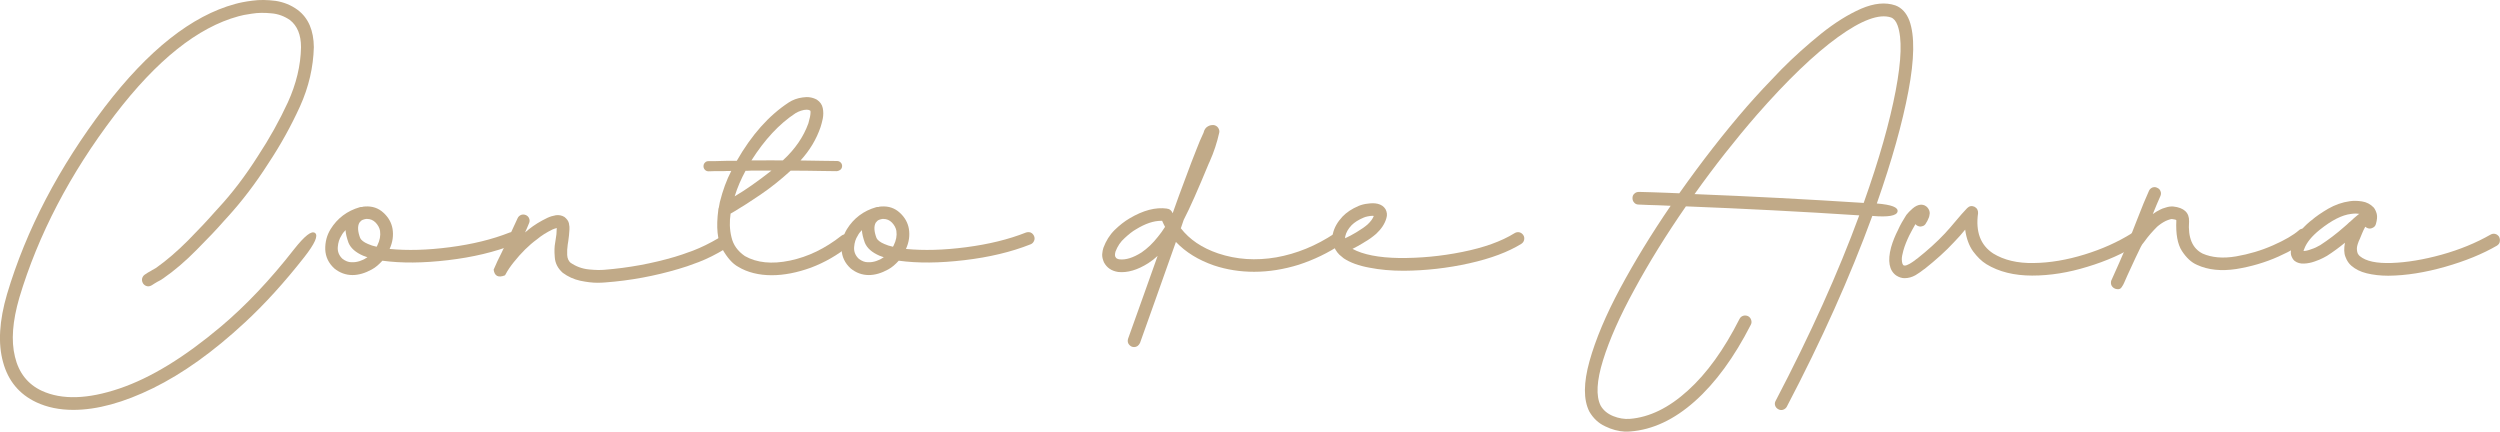 <svg xmlns="http://www.w3.org/2000/svg" id="Layer_2" viewBox="0 0 705.69 121.84"><defs><style>.cls-1{fill:#c1aa88;}</style></defs><g id="Layer_1-2"><g><path class="cls-1" d="M69.05,91.09c-8.87,8.24-17.5,14.38-25.83,18.47s-15.84,6.14-22.52,6.14c-3.95,0-7.41-.73-10.43-2.14-4.87-2.29-7.99-6.09-9.41-11.36-1.46-5.26-1.07-11.65,1.12-19.15,5.41-18.18,14.62-35.77,27.54-52.78C41.86,14.13,54.14,4.44,66.37,1.12c1.22-.34,2.83-.68,4.87-.93,2.05-.29,4.24-.24,6.53,.05,2.24,.34,4.39,1.17,6.29,2.58,3.02,2.29,4.48,5.8,4.53,10.48-.15,5.65-1.41,11.21-3.9,16.72-2.49,5.46-5.41,10.77-8.87,15.99-3.66,5.75-7.55,10.82-11.55,15.21l-1.02,1.12c-2,2.29-4.58,5.02-7.75,8.19-3.12,3.17-6.24,5.85-9.41,8.04-.58,.39-1.12,.73-1.66,.97-.54,.29-1.02,.63-1.51,.93-.44,.29-.88,.39-1.32,.34-.49-.1-.88-.34-1.17-.73-.29-.44-.39-.88-.34-1.36,.1-.49,.34-.88,.73-1.17,.63-.44,1.27-.83,1.85-1.12,.05,0,.05-.05,.05-.05,.44-.24,.88-.49,1.36-.78,2.97-2.1,5.95-4.68,9.02-7.75,3.02-3.07,5.51-5.7,7.46-7.94l1.02-1.12c3.9-4.19,7.65-9.11,11.21-14.72,3.27-4.97,6.09-10.04,8.48-15.21,2.34-5.17,3.61-10.33,3.7-15.55,0-3.51-1.07-6.04-3.12-7.65-1.56-1.07-3.31-1.75-5.26-1.9-1.95-.19-3.75-.19-5.51,.1-1.71,.24-2.97,.49-3.75,.73-11.5,3.12-23.1,12.38-34.94,27.88-12.67,16.62-21.64,33.87-26.95,51.61-1.9,6.58-2.34,12.09-1.22,16.62,1.07,4.53,3.61,7.75,7.55,9.6,5.7,2.63,13.01,2.39,21.93-.63,8.92-3.02,18.42-8.87,28.61-17.45,7.07-5.95,13.99-13.26,20.71-21.88,2.97-3.75,4.92-5.31,5.9-4.58s-.05,3.02-3.07,6.87c-5.51,7.02-11.11,13.21-16.81,18.47Z"></path><path class="cls-1" d="M145.21,65.65c.44,.2,.73,.54,.93,.97,.2,.49,.2,.93,0,1.37-.19,.44-.49,.78-.97,.97-5.51,2.19-11.75,3.66-18.71,4.48-7.02,.83-13.16,.88-18.52,.15-.93,1.02-1.9,1.9-3.02,2.49-1.85,1.02-3.7,1.56-5.41,1.56-1.9,0-3.61-.63-5.12-1.85-1.66-1.51-2.49-3.31-2.58-5.36-.05-2.1,.44-4,1.51-5.75,1.9-3.07,4.68-5.17,8.24-6.19,.19-.05,.39-.1,.58-.05,.29-.1,.58-.15,.88-.15,2.05-.15,3.8,.44,5.21,1.75,1.41,1.27,2.29,2.83,2.58,4.58,.29,1.85,.05,3.7-.83,5.65,5.02,.49,10.67,.34,17.01-.49,6.34-.83,11.94-2.19,16.86-4.14,.44-.15,.93-.15,1.36,0Zm-41.48,6.97c-.44-.15-.88-.29-1.22-.44-2.14-.93-3.51-2.14-4.14-3.66-.49-1.37-.78-2.58-.83-3.56-.49,.49-.88,.98-1.17,1.56-.58,.88-.93,1.95-1.02,3.22-.1,1.27,.34,2.39,1.32,3.31,.83,.63,1.66,.97,2.53,.97,.88,.05,1.66-.1,2.39-.34,.73-.29,1.27-.49,1.56-.73,.19-.1,.39-.2,.58-.34Zm3.56-7.41c-.15-.88-.58-1.66-1.27-2.39-.68-.68-1.46-1.02-2.39-1.02h-.29c-.24,.05-.58,.1-.93,.24-.39,.15-.68,.44-.97,.83-.54,.98-.49,2.44,.24,4.34,.29,.58,1.02,1.17,2.19,1.66,.73,.34,1.51,.58,2.44,.78,.05-.1,.15-.24,.19-.34,.73-1.46,.97-2.83,.78-4.09Z"></path><path class="cls-1" d="M204.17,67.06c.44,.1,.83,.34,1.07,.78s.34,.88,.24,1.36c-.15,.44-.39,.83-.83,1.07-2.58,1.56-5.02,2.78-7.41,3.7s-4.29,1.56-5.7,1.95c-6.73,2-13.6,3.27-20.62,3.8-.63,.05-1.36,.1-2.24,.1-1.46,0-3.12-.2-4.92-.58-1.75-.39-3.41-1.12-4.92-2.24-1.41-1.27-2.14-2.73-2.24-4.39-.15-1.71-.1-3.02,.1-4.04l.15-.98c.2-1.02,.29-2,.29-2.92,0-.1,.05-.2,.05-.29-.34,.05-.73,.19-1.22,.39-1.71,.83-3.17,1.75-4.39,2.78-2.29,1.66-4.48,3.85-6.58,6.48-.93,1.17-1.71,2.29-2.29,3.41l-.15,.24-.05,.05c-1.85,.73-2.92,.2-3.17-1.61,.68-1.61,1.41-3.17,2.19-4.68,.49-1.02,.98-2.05,1.46-3.07l.93-2.05s.05-.05,.05-.1c.73-1.56,1.41-3.07,2.14-4.63,.19-.44,.54-.73,.97-.93,.44-.15,.88-.15,1.36,.05,.44,.19,.78,.54,.93,.97,.19,.44,.15,.93-.05,1.36-.34,.88-.73,1.71-1.12,2.58,.39-.34,.78-.68,1.17-.97,1.41-1.12,3.12-2.19,5.17-3.17,.73-.34,1.51-.58,2.39-.73,.88-.1,1.66,.05,2.39,.49,.68,.54,1.12,1.12,1.27,1.8,.15,.73,.19,1.27,.15,1.71-.05,1.17-.19,2.29-.34,3.36l-.15,.93c-.15,.97-.19,1.95-.15,2.92s.39,1.71,.93,2.19c1.56,1.07,3.27,1.71,5.17,1.9,1.9,.2,3.36,.2,4.44,.1,6.77-.54,13.4-1.75,19.88-3.66,1.12-.34,2.83-.88,5.12-1.75,2.29-.88,4.68-2.05,7.16-3.51,.44-.24,.88-.34,1.36-.2Z"></path><path class="cls-1" d="M240.42,68.09c-.05,.49-.29,.88-.68,1.22-3.36,2.73-6.97,4.78-10.82,6.24-3.9,1.41-7.6,2.14-11.11,2.14s-6.82-.78-9.45-2.39c-1.56-.83-3.07-2.54-4.48-5.02-1.41-2.49-1.75-6.19-1.12-11.01,0-.24,.05-.44,.15-.68,.1-.49,.19-1.02,.29-1.56,.83-3.31,1.9-6.24,3.22-8.77-.73,0-1.46,0-2.19,.05h-2.53l-1.66,.05h-.05c-.39,0-.73-.15-.97-.39-.29-.29-.44-.63-.44-1.02s.1-.73,.39-1.02c.24-.29,.58-.44,1.02-.44h1.66c1.27-.05,2.53-.05,3.75-.1h2.58c4.14-7.26,9.02-12.77,14.67-16.47,1.12-.73,2.44-1.22,3.9-1.41,1.46-.24,2.78-.05,4.04,.63,.93,.63,1.46,1.41,1.66,2.39s.19,1.95,0,2.97c-.19,.97-.44,1.75-.63,2.39-1.17,3.41-3.02,6.53-5.65,9.41,2.14,.05,4.29,.05,6.43,.1l3.9,.05c.39,0,.73,.15,1.02,.44,.24,.24,.39,.58,.39,.97,0,.44-.19,.78-.44,1.02-.29,.24-.63,.39-1.02,.44l-3.9-.05c-3.02-.05-6.09-.1-9.16-.1-2.83,2.58-5.7,4.87-8.58,6.82-2.88,1.95-5.31,3.51-7.21,4.63-.44,.24-.83,.49-1.17,.68-.34,2.24-.29,4.48,.24,6.63,.49,2.19,1.75,3.95,3.8,5.36,3.36,1.9,7.6,2.34,12.72,1.27,5.12-1.07,9.94-3.41,14.52-7.02,.39-.29,.83-.44,1.32-.39,.49,.05,.88,.29,1.22,.63,.29,.44,.44,.88,.39,1.32Zm-28.41-19.93c-.54,.05-1.02,.05-1.56,.05-1.22,2.24-2.29,4.68-3.07,7.21,3.07-1.8,6.53-4.24,10.38-7.26h-5.75Zm.1-2.88h2.29c2.05,0,4.05-.05,6.09,0h.49c3.46-3.17,5.85-6.68,7.21-10.48,.2-.68,.34-1.32,.44-1.75,.1-.49,.15-.83,.15-1.07,.05-.29,0-.49,0-.58-.05-.1-.05-.2-.1-.2-.24-.15-.58-.24-.97-.24-.49,0-1.02,.1-1.61,.29-.54,.2-1.07,.39-1.51,.68-4.63,3.02-8.77,7.51-12.48,13.35Z"></path><path class="cls-1" d="M290.96,65.65c.44,.2,.73,.54,.93,.97,.2,.49,.2,.93,0,1.37-.19,.44-.49,.78-.97,.97-5.51,2.19-11.75,3.66-18.71,4.48-7.02,.83-13.16,.88-18.52,.15-.93,1.02-1.9,1.9-3.02,2.49-1.85,1.02-3.7,1.56-5.41,1.56-1.9,0-3.61-.63-5.12-1.85-1.66-1.51-2.49-3.31-2.58-5.36-.05-2.1,.44-4,1.51-5.75,1.9-3.07,4.68-5.17,8.24-6.19,.19-.05,.39-.1,.58-.05,.29-.1,.58-.15,.88-.15,2.05-.15,3.8,.44,5.21,1.75,1.41,1.27,2.29,2.83,2.58,4.58,.29,1.85,.05,3.7-.83,5.65,5.02,.49,10.67,.34,17.01-.49,6.34-.83,11.94-2.19,16.86-4.14,.44-.15,.93-.15,1.36,0Zm-41.48,6.97c-.44-.15-.88-.29-1.22-.44-2.14-.93-3.51-2.14-4.14-3.66-.49-1.37-.78-2.58-.83-3.56-.49,.49-.88,.98-1.17,1.56-.58,.88-.93,1.95-1.02,3.22-.1,1.27,.34,2.39,1.32,3.31,.83,.63,1.66,.97,2.53,.97,.88,.05,1.66-.1,2.39-.34,.73-.29,1.27-.49,1.56-.73,.19-.1,.39-.2,.58-.34Zm3.56-7.41c-.15-.88-.58-1.66-1.27-2.39-.68-.68-1.46-1.02-2.39-1.02h-.29c-.24,.05-.58,.1-.93,.24-.39,.15-.68,.44-.97,.83-.54,.98-.49,2.44,.24,4.34,.29,.58,1.02,1.17,2.19,1.66,.73,.34,1.51,.58,2.44,.78,.05-.1,.15-.24,.19-.34,.73-1.46,.97-2.83,.78-4.09Z"></path><path class="cls-1" d="M378.14,65.55c.44,.1,.83,.34,1.12,.78,.29,.39,.34,.88,.29,1.32-.1,.49-.34,.83-.78,1.17-3.85,2.58-7.94,4.53-12.14,5.9-4.24,1.32-8.48,2-12.62,2-3.9,0-7.7-.58-11.36-1.8-4.34-1.51-7.94-3.7-10.72-6.63-1.56,4.39-3.46,9.75-5.65,15.94l-4.48,12.57c-.39,.78-.93,1.17-1.66,1.17-.24,0-.44-.05-.63-.1-.44-.19-.78-.49-1.02-.93-.2-.44-.2-.88-.05-1.36l4.48-12.53c1.36-3.85,2.63-7.46,3.85-10.82-.83,.78-1.71,1.46-2.63,2.05-3.07,1.95-5.95,2.78-8.53,2.49-1.85-.29-3.17-1.17-4-2.73-.34-.83-.54-1.56-.49-2.29,.05-.68,.19-1.32,.34-1.8,.73-1.95,1.75-3.61,3.17-5.02,1.41-1.37,2.78-2.44,4.19-3.27,3.85-2.29,7.36-3.22,10.58-2.78,.05,0,.05,.05,.1,.05h.05c.44,.05,.73,.24,1.02,.54,0,0,.05,.05,.05,.1h.05c.1,.15,.19,.29,.24,.44t.05,.05v.05s0,.05,.05,.05v.05c1.12-3.17,2.29-6.43,3.56-9.75,1.22-3.31,2.29-6.14,3.22-8.43,.58-1.51,1.22-3.07,1.95-4.58,.19-.83,.58-1.41,1.17-1.75,.54-.34,1.12-.44,1.75-.39,.49,.1,.88,.34,1.17,.73,.29,.44,.44,.88,.34,1.37-.63,2.83-1.51,5.51-2.68,8.14l-.29,.63c-3.02,7.31-5.36,12.62-7.07,15.89-.24,.78-.54,1.56-.78,2.29t-.05,.05c2.44,3.17,5.95,5.56,10.53,7.12,5.21,1.75,10.67,2.1,16.42,1.12,5.75-1.02,11.26-3.27,16.52-6.77,.44-.29,.88-.39,1.36-.29Zm-49.27-1.51c-.29-.54-.58-1.12-.83-1.71h-.29c-2.1,0-4.44,.78-7.07,2.39-.97,.54-2,1.36-3.17,2.44-1.22,1.07-2.05,2.34-2.63,3.85-.1,.39-.15,.68-.15,.93,0,.2,.05,.39,.1,.54,.15,.29,.34,.49,.63,.58,.24,.1,.44,.15,.58,.15,1.75,.19,3.8-.44,6.19-1.95,1.71-1.17,3.22-2.63,4.63-4.43,.68-.83,1.36-1.75,2-2.78Z"></path><path class="cls-1" d="M430.23,67.7c-.1,.44-.34,.83-.78,1.12-3.7,2.29-8.58,4.14-14.72,5.51-6.14,1.37-12.28,2.05-18.47,2.1-3.56,0-6.77-.29-9.75-.88-2.97-.54-5.36-1.41-7.21-2.63-.44-.34-.83-.68-1.22-1.02-.83-.83-1.46-1.85-1.8-3.12-.24-.88-.24-1.8-.05-2.78,.39-1.75,1.32-3.36,2.73-4.87,1.12-1.17,2.63-2.19,4.58-3.02,.73-.29,1.61-.54,2.58-.63,1.02-.15,1.95-.15,2.78,.05,.97,.24,1.71,.73,2.19,1.51,.44,.83,.54,1.66,.24,2.58-.44,1.56-1.41,3.02-2.88,4.39-1.02,.88-2.1,1.66-3.22,2.29l-.54,.34c-.93,.58-1.95,1.12-2.92,1.61,2.97,1.61,7.36,2.49,13.21,2.58,5.8,.05,11.75-.49,17.79-1.71,6.09-1.22,11.01-2.97,14.77-5.31,.39-.24,.88-.34,1.32-.24,.49,.1,.83,.39,1.12,.78,.29,.44,.34,.88,.24,1.36Zm-50.54-.44c1.07-.49,2.14-1.07,3.12-1.66l.54-.34c.97-.58,1.9-1.22,2.68-1.9,.88-.83,1.46-1.61,1.75-2.39-.1-.05-.19-.05-.34-.05-.39,0-.83,.05-1.32,.15-.49,.1-.88,.2-1.17,.34-1.51,.63-2.63,1.37-3.41,2.14-.97,1.02-1.56,2.05-1.8,3.12-.05,.2-.05,.39-.05,.58Z"></path><path class="cls-1" d="M504.39,114.78c-.24,.44-.63,.73-1.07,.88-.44,.15-.93,.1-1.36-.15-.44-.24-.73-.58-.88-1.02-.15-.49-.1-.93,.15-1.36,9.84-18.81,17.69-36.26,23.59-52.34-16.33-1.07-32.65-1.9-48.93-2.54-5.6,8.09-10.43,15.89-14.52,23.44-4.14,7.55-7.07,14.18-8.87,19.98s-2.05,10.09-.68,12.82c.78,1.37,2,2.34,3.56,2.97,1.56,.63,3.12,.88,4.63,.78,5.6-.44,11.06-3.12,16.42-7.99,5.36-4.82,10.23-11.6,14.57-20.18,.24-.49,.58-.78,1.07-.93,.44-.15,.88-.1,1.36,.1,.44,.24,.73,.58,.88,1.07,.15,.44,.15,.88-.1,1.36-4.68,9.16-9.94,16.38-15.79,21.59-5.85,5.21-11.94,8.04-18.18,8.53-.49,.05-1.02,.05-1.56,.05-1.85-.1-3.7-.58-5.6-1.51-1.9-.88-3.36-2.29-4.44-4.14-1.71-3.36-1.66-8.14,.05-14.28,1.71-6.09,4.58-12.96,8.67-20.57,4.09-7.6,8.82-15.35,14.23-23.25-1.17-.05-2.34-.1-3.51-.15-1.85-.05-3.7-.1-5.56-.2-.49,0-.93-.19-1.22-.54-.34-.34-.49-.78-.49-1.32,0-.49,.19-.93,.54-1.22,.34-.34,.78-.49,1.32-.49,2.53,.05,5.07,.15,7.65,.24,1.22,.05,2.44,.1,3.7,.15,6.34-8.97,12.72-17.16,19.15-24.56,2.78-3.17,5.95-6.58,9.55-10.28,3.61-3.66,7.41-7.02,11.31-10.19,3.9-3.12,7.65-5.46,11.31-7.07,3.66-1.56,6.87-1.9,9.7-.93,1.8,.68,3.12,2.14,3.95,4.34,1.51,4.19,1.41,10.82-.29,19.84-1.71,9.06-4.68,19.64-8.92,31.73,4.14,.34,6.09,1.07,5.85,2.29-.24,1.17-2.63,1.61-7.12,1.22-6.29,17.2-14.33,35.14-24.12,53.81Zm21.69-57.51c4.39-12.33,7.36-22.91,9.02-31.63,1.66-8.72,1.85-14.86,.54-18.47-.44-1.22-1.07-1.95-1.85-2.24-3.31-1.12-8.33,.73-15.01,5.56-6.68,4.83-14.28,12.14-22.86,21.93-6.09,7.02-11.94,14.43-17.59,22.37,15.94,.63,31.87,1.46,47.76,2.49Z"></path><path class="cls-1" d="M603.22,65.6c.44,.1,.83,.34,1.07,.78,.29,.44,.34,.88,.24,1.32-.1,.49-.39,.88-.78,1.12-4.34,2.73-9.16,4.87-14.52,6.48-5.36,1.66-10.53,2.49-15.6,2.49s-9.41-1.07-12.92-3.22c-1.36-.83-2.58-2.05-3.75-3.61-1.12-1.56-1.9-3.61-2.24-6.14-.97,1.22-2.05,2.39-3.17,3.56-2.29,2.49-5.07,4.97-8.24,7.5l-.24,.15c-.63,.54-1.46,1.07-2.39,1.66-.97,.54-2,.83-3.07,.83-.78,0-1.56-.24-2.39-.78-1.95-1.41-2.44-4.09-1.41-7.94,.49-1.71,1.17-3.36,1.95-4.87,.63-1.46,1.46-2.83,2.34-4.24,.44-.58,1.07-1.22,1.8-1.85,.73-.63,1.51-1.02,2.34-1.07,.78,0,1.41,.29,1.9,.88,.39,.49,.58,1.02,.58,1.56-.05,.54-.15,1.07-.39,1.51-.19,.49-.39,.88-.58,1.12l-.1,.19c-.24,.44-.58,.73-1.07,.83-.44,.15-.88,.1-1.36-.15-.19-.1-.39-.24-.54-.44-.58,.97-1.17,2.1-1.75,3.22-.68,1.41-1.27,2.83-1.66,4.24-.29,1.07-.44,1.85-.44,2.44s.1,1.02,.19,1.27c.1,.24,.24,.39,.29,.44,.29,.15,.63,.1,1.07-.1,.49-.2,.93-.44,1.41-.78,.49-.34,.88-.58,1.12-.83l.24-.15c3.02-2.39,5.6-4.73,7.85-7.12,1.07-1.17,2.14-2.39,3.22-3.7,.97-1.17,2-2.34,3.07-3.46,.58-.58,1.27-.73,2.05-.39,.73,.39,1.07,1.02,1.02,1.85-.73,5.21,.68,9.02,4.29,11.36,3.02,1.85,6.82,2.78,11.45,2.68,4.58-.05,9.36-.88,14.28-2.39,4.92-1.51,9.41-3.51,13.45-6.04,.44-.24,.88-.34,1.36-.2Z"></path><path class="cls-1" d="M650.14,64.58c.49,0,.88,.2,1.22,.58,.34,.34,.49,.78,.49,1.27-.05,.49-.24,.88-.58,1.22-1.75,1.56-4.44,3.12-8.14,4.78s-7.7,2.83-11.89,3.51c-4.19,.63-7.9,.29-11.06-1.17-1.61-.68-3.02-2-4.29-3.95-1.22-1.9-1.75-4.78-1.56-8.63,0-.05-.1-.1-.29-.2-.19-.05-.49-.1-.88-.15-.15-.05-.34,0-.68,.1s-.73,.24-1.17,.44c-.88,.44-1.66,.98-2.39,1.61-1.27,1.27-2.49,2.63-3.56,4.14l-.68,.88c-.19,.29-.54,.93-1.02,2-.54,1.07-1.07,2.24-1.66,3.51-.58,1.27-1.07,2.34-1.51,3.27-.34,.83-.63,1.46-.88,2-.1,.15-.15,.29-.19,.39-.05,.15-.1,.24-.19,.39v-.05c-.24,.44-.44,.73-.63,.88-.19,.15-.44,.24-.68,.24s-.49-.05-.73-.1c-.44-.15-.78-.39-1.02-.73s-.34-.73-.29-1.22c0-.19,.05-.39,.15-.54,3.07-6.77,5.51-12.53,7.36-17.4,1.22-3.17,2.29-5.75,3.22-7.8,.19-.44,.54-.73,.97-.93,.49-.15,.93-.15,1.36,.1,.49,.2,.78,.54,.93,.98,.19,.44,.15,.93-.05,1.36-.63,1.36-1.32,3.07-2.14,5.07,.68-.49,1.36-.93,2.1-1.27,.34-.2,.88-.39,1.56-.58,.68-.24,1.41-.34,2.14-.29,3.02,.34,4.53,1.75,4.44,4.19-.34,4.63,.93,7.65,3.85,9.11,2.58,1.12,5.7,1.41,9.41,.78,3.66-.63,7.12-1.66,10.43-3.12s5.75-2.88,7.31-4.24c.34-.34,.78-.49,1.27-.44Z"></path><path class="cls-1" d="M705.64,68.23c-.1,.49-.39,.83-.83,1.12-4.04,2.34-8.92,4.34-14.57,5.95s-11.01,2.49-16.08,2.53c-2.24,0-4.29-.24-6.09-.68s-3.22-1.17-4.34-2.14c-.68-.58-1.27-1.41-1.66-2.49-.44-1.07-.44-2.39-.15-4-1.61,1.32-3.31,2.58-5.07,3.7-.05,.05-.39,.24-1.07,.58-.63,.34-1.46,.68-2.44,1.02-.97,.34-1.95,.54-2.97,.58-1.02,.05-1.9-.19-2.63-.73-.44-.34-.78-.93-1.02-1.66-.2-.73-.05-1.8,.39-3.12,.63-1.51,1.46-2.88,2.49-4,1.07-1.17,2.05-2.1,2.97-2.78,1.12-.97,2.68-2.05,4.58-3.17,1.95-1.12,4-1.85,6.14-2.14,.93-.15,2.1-.15,3.41,.05s2.44,.78,3.36,1.75c.34,.44,.63,1.02,.83,1.75,.2,.78,.1,1.75-.24,2.92-.15,.49-.44,.83-.88,1.02-.44,.24-.88,.29-1.36,.15-.29-.1-.54-.24-.73-.44l-.1,.15c-.29,.54-.58,1.12-.83,1.75-.19,.49-.39,.93-.58,1.41-.54,1.12-.83,2.05-.88,2.73,0,.73,.1,1.22,.29,1.61,.24,.34,.39,.58,.58,.68,1.71,1.41,4.68,2.05,8.97,1.9,4.29-.15,8.97-.93,14.08-2.34,5.07-1.41,9.7-3.31,13.79-5.65,.44-.24,.88-.34,1.36-.2,.44,.1,.78,.39,1.07,.78,.24,.49,.29,.93,.19,1.36Zm-39.96-7.65c.1-.1,.19-.15,.34-.2-.34-.05-.73-.1-1.17-.1-.39,0-.78,.05-1.17,.1-2.58,.29-5.51,1.8-8.87,4.48-2.29,1.85-3.7,3.61-4.34,5.31-.15,.29-.19,.54-.24,.68,.54,0,1.27-.15,2.14-.49,.93-.29,1.75-.68,2.58-1.17,2.39-1.56,4.63-3.26,6.73-5.12,.54-.44,1.07-.93,1.56-1.41h.05c.78-.73,1.56-1.46,2.39-2.1Z"></path></g></g></svg>